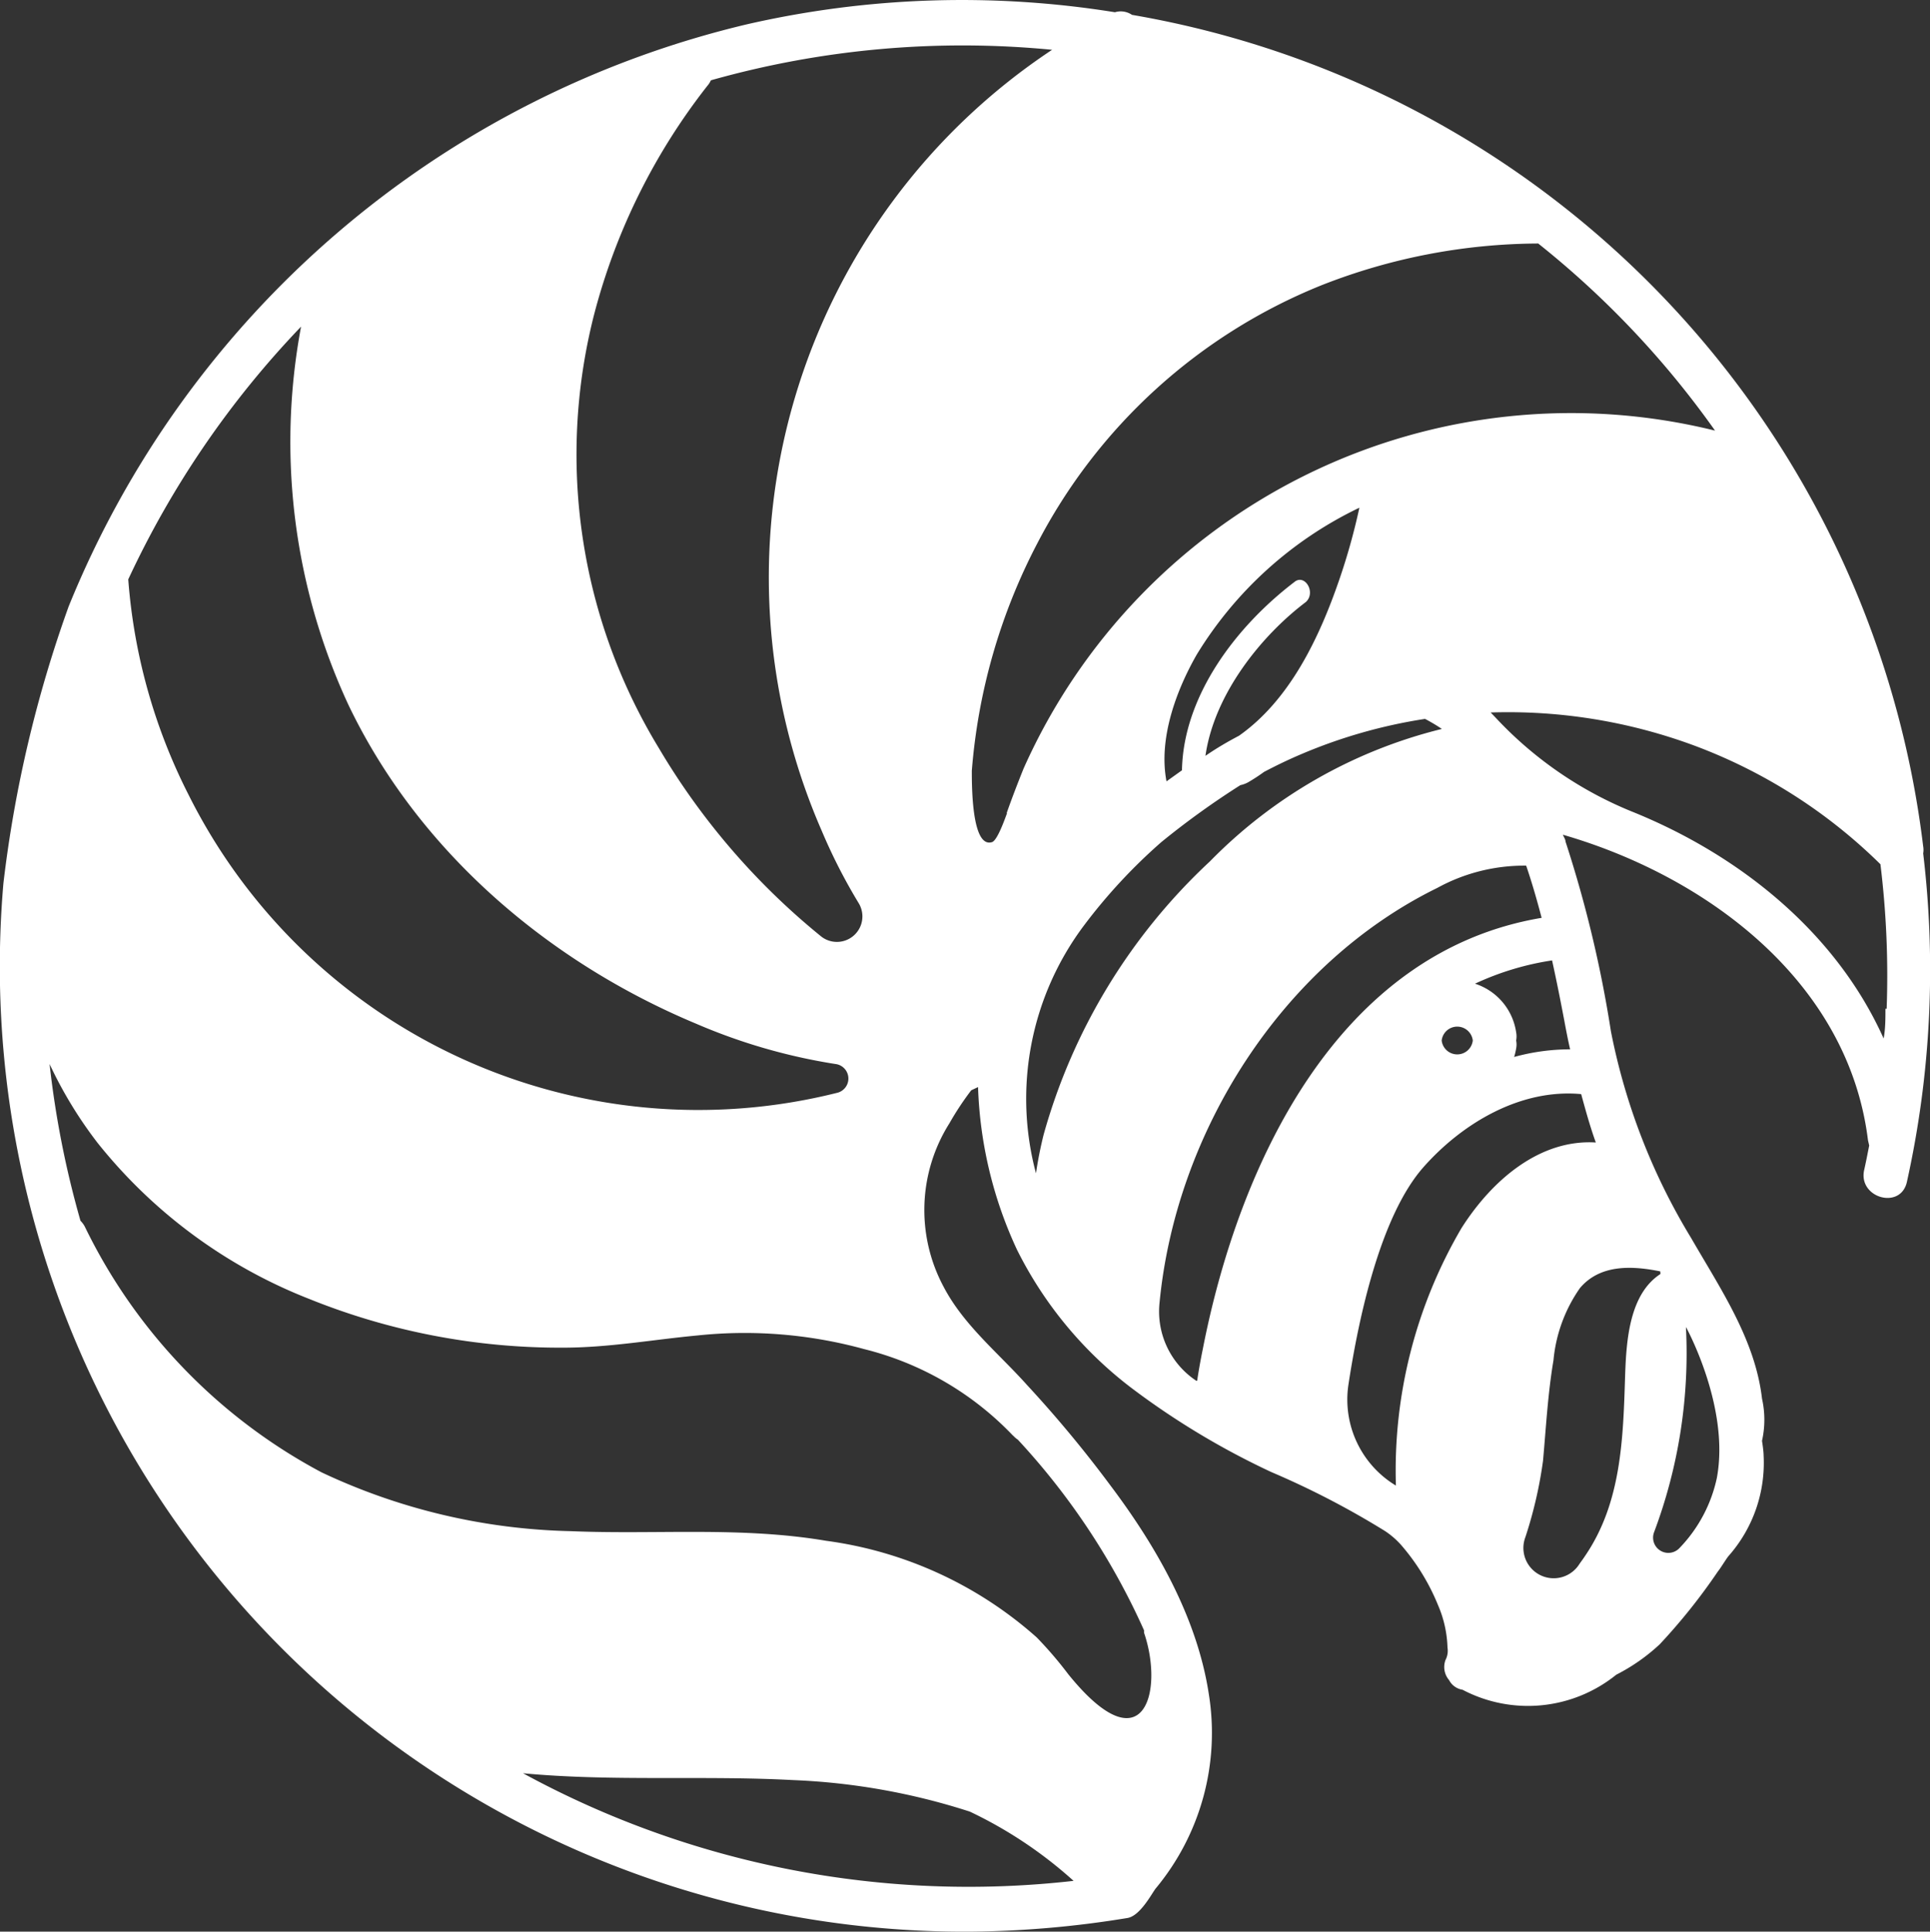 <?xml version="1.0" encoding="UTF-8"?>
<svg xmlns="http://www.w3.org/2000/svg" viewBox="0 0 96.16 96.22">
  <rect x="0" y="0" width="96.16" height="96.22" fill="#333333" stroke="none"/>
  <defs>
    <style>.cls-1{fill:#fff;}</style>
  </defs>
  <title>icon-zebra</title>
  <g id="Layer_2" data-name="Layer 2">
    <g id="Layer_1-2" data-name="Layer 1">
      <path class="cls-1" d="M95.82,42.51a1,1,0,0,0,0-.35A47.85,47.85,0,0,0,56.4.74a1,1,0,0,0-.85-.13,48,48,0,0,0-18.33.6,48.56,48.56,0,0,0-33.8,29A62.13,62.13,0,0,0,.17,44,48.08,48.08,0,0,0,48.3,96.22a50.68,50.68,0,0,0,7.87-.68c.64-.1,1.22-1.23,1.41-1.47a12.12,12.12,0,0,0,2.65-9.67C59.65,80.57,57.59,77,55.33,74a60.11,60.11,0,0,0-4.15-5C49.73,67.38,48,66,47,64.07a8.09,8.09,0,0,1,.3-8.11,14.7,14.7,0,0,1,1.09-1.65l.34-.16a20.75,20.75,0,0,0,1.94,8.1,19.66,19.66,0,0,0,5.68,6.87,38.74,38.74,0,0,0,7,4.21A42.08,42.08,0,0,1,69,76.26a4.11,4.11,0,0,1,.81.7,10.75,10.75,0,0,1,1.84,3,5.73,5.73,0,0,1,.47,2.11,1,1,0,0,1-.1.62,1,1,0,0,0,.18,1,.91.91,0,0,0,.67.48,7,7,0,0,0,7.66-.75,9.44,9.44,0,0,0,2.17-1.52,29.59,29.59,0,0,0,2.89-3.62c.14-.17.44-.67.54-.78a7,7,0,0,0,1.74-5c0-.24-.08-.72-.08-.73a4.79,4.79,0,0,0,0-2.1c-.34-2.94-2.07-5.47-3.53-8h0a31.38,31.38,0,0,1-4-10.31A60.1,60.1,0,0,0,78,41.92c0-.11-.09-.23-.13-.34,7.22,2.09,14.23,7.35,15.2,15.22l.06.26c-.08.41-.16.82-.25,1.22-.31,1.39,1.82,2,2.13.59A48.78,48.78,0,0,0,95.82,42.51ZM64.48,29c-2.87,2.19-5.52,5.64-5.59,9.37l-.77.55c-.41-2.13.49-4.54,1.51-6.32a19.21,19.21,0,0,1,8.1-7.31,31.57,31.57,0,0,1-1,3.58c-1,2.91-2.47,6-5,7.78-.57.3-1.12.62-1.67,1,.44-3.09,2.8-6,5-7.66C65.59,29.51,65,28.55,64.48,29ZM35.42,4a46.15,46.15,0,0,1,17-1.52A31.53,31.53,0,0,0,40.94,41.38,27.65,27.65,0,0,0,42.79,45a1.27,1.27,0,0,1-1.86,1.66,35,35,0,0,1-8.1-9.39,28.13,28.13,0,0,1-3.23-21.6A31.15,31.15,0,0,1,35.24,4.28,1.14,1.14,0,0,0,35.42,4ZM15,16.27a31.12,31.12,0,0,0,2.35,18.82C20.84,42.4,27.32,47.92,34.7,51A28.78,28.78,0,0,0,41.62,53a.73.73,0,0,1,.07,1.44A28.39,28.39,0,0,1,9.39,39.58a28.3,28.3,0,0,1-3-10.72A46.58,46.58,0,0,1,15,16.27ZM53.49,93.69a46.39,46.39,0,0,1-27.43-5.36c4.46.42,9,.1,13.46.34a32.88,32.88,0,0,1,8.8,1.57A21.37,21.37,0,0,1,53.49,93.69Zm-3-22.17a1,1,0,0,0,.22.19A34.89,34.89,0,0,1,57,81.21s0,.08,0,.12c1,2.91,0,6.74-3.78,2.06a19.23,19.23,0,0,0-1.57-1.83,19.7,19.7,0,0,0-10.49-4.81c-4.25-.72-8.45-.3-12.73-.48a30.61,30.61,0,0,1-12.41-2.93A27.4,27.4,0,0,1,4.23,61.11a1.17,1.17,0,0,0-.22-.3A47.26,47.26,0,0,1,2.47,53a21,21,0,0,0,2.4,3.94A25.3,25.3,0,0,0,15.4,64.7a33.38,33.38,0,0,0,12.65,2.43c2.28,0,4.47-.4,6.72-.61a22.45,22.45,0,0,1,8.28.68A15.36,15.36,0,0,1,50.48,71.52Zm-.32-31c-.1.26-.48,1.36-.75,1.43-1,.3-1-2.76-1-3.56a29.42,29.42,0,0,1,3.25-11.3A27.55,27.55,0,0,1,65.84,14.21a29.76,29.76,0,0,1,10.8-2.08,45.49,45.49,0,0,1,8.81,9.32A29.87,29.87,0,0,0,51,38.28C50.71,39,50.42,39.75,50.16,40.49Zm1.45,18,0-.06A14.38,14.38,0,0,1,54,46.11a27.3,27.3,0,0,1,3.87-4.17,40.85,40.85,0,0,1,3.93-2.83,1.41,1.41,0,0,0,.4-.15q.41-.24.78-.51c.61-.32,1.23-.62,1.87-.89A25.67,25.67,0,0,1,71,35.81a8.85,8.85,0,0,1,.84.5,24.3,24.3,0,0,0-11.56,6.6A29.36,29.36,0,0,0,52,56.51,19.72,19.72,0,0,0,51.61,58.49Zm8,10.27h0a4.14,4.14,0,0,1-1.85-3.87c.81-8.53,6.11-16.9,13.84-20.69a9,9,0,0,1,4.43-1.11c.29.85.54,1.72.77,2.6-10.13,1.7-15.07,12.21-16.88,21.47C59.83,67.68,59.73,68.22,59.65,68.76ZM73.38,51.83a.78.78,0,0,1-1.55,0A.78.78,0,0,1,73.38,51.83ZM85.54,73.62a7.18,7.18,0,0,1-1.86,3.49.76.76,0,0,1-1.27-.78A25.35,25.35,0,0,0,84,66.1S86.2,70.08,85.54,73.62ZM82.73,63.46c-1.54,1-1.7,3.28-1.76,5.05-.1,3.15-.18,6.34-2,9-.09.14-.19.27-.28.4A1.51,1.51,0,0,1,76,76.57a21.38,21.38,0,0,0,.88-3.81c.15-1.67.24-3.35.52-5a7.46,7.46,0,0,1,1.32-3.6c1-1.18,2.57-1.12,4-.83Zm-3.22-6.55c-2.77-.17-5.15,1.84-6.69,4.26A23.87,23.87,0,0,0,69.55,74h0a5,5,0,0,1-2.37-5c.52-3.43,1.62-8.47,3.75-10.87,1.94-2.19,4.84-3.91,7.85-3.63C79,55.3,79.22,56.11,79.51,56.91Zm-1.57-6.07c.09.49.19,1,.29,1.43a10.49,10.49,0,0,0-2.79.38,3.2,3.2,0,0,0,.1-.42,1,1,0,0,0,0-.4,1.08,1.08,0,0,0,0-.41A3,3,0,0,0,73.49,49a14,14,0,0,1,3.84-1.16C77.55,48.83,77.75,49.84,77.94,50.84Zm16-.59c0,.49,0,1-.09,1.48-2.36-5.26-7.15-9.14-12.58-11.32a19.11,19.11,0,0,1-6.75-4.66l-.25-.26a26.73,26.73,0,0,1,10.23,1.68,26.29,26.29,0,0,1,9.19,5.88A45.46,45.46,0,0,1,94,50.25Z"></path>
    </g>
  </g>
</svg>
